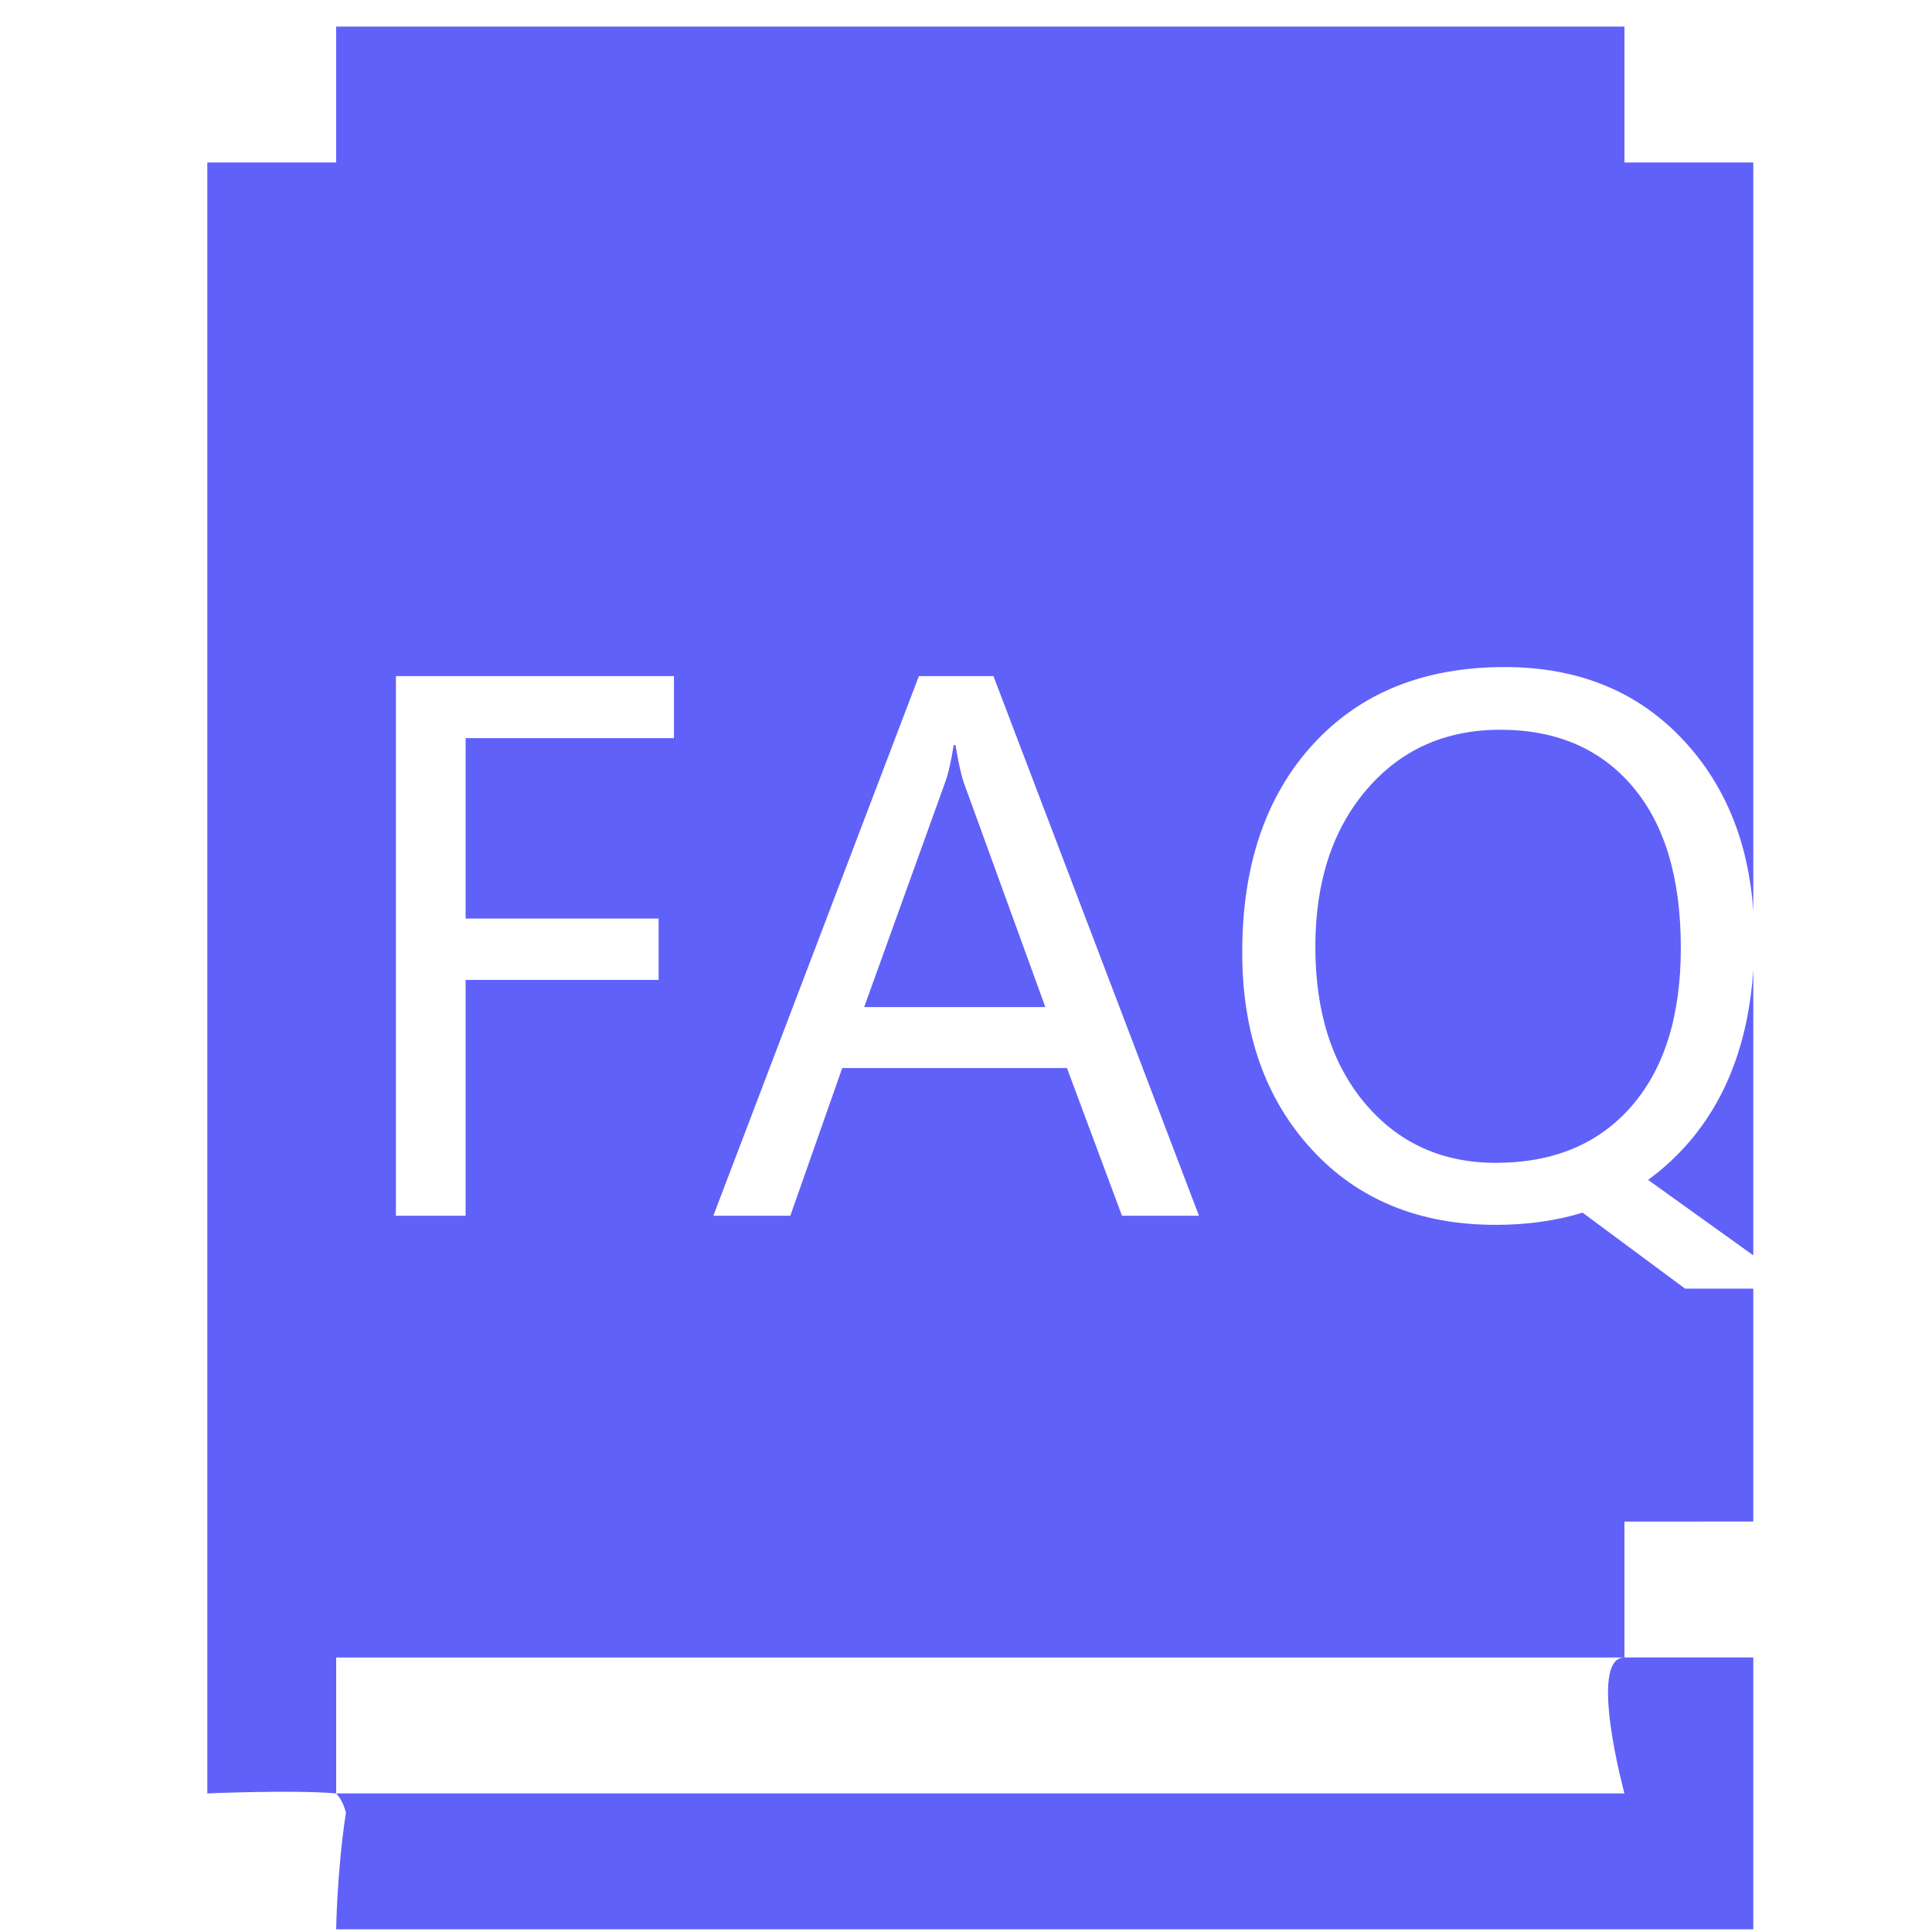 <?xml version="1.0" standalone="no"?><!DOCTYPE svg PUBLIC "-//W3C//DTD SVG 1.1//EN" "http://www.w3.org/Graphics/SVG/1.1/DTD/svg11.dtd"><svg class="icon" width="78px" height="78.00px" viewBox="0 0 1024 1024" version="1.1" xmlns="http://www.w3.org/2000/svg"><path fill="#6061F9" d="M860.995 950.554 178.181 950.554c2.401 2.555 4.065 6.067 5.176 10.148-4.772 31.15-5.176 61.865-5.176 61.865L929.28 1022.566l0-144.072c0 0-26.179 0-68.285 0C841.385 878.5 860.995 950.554 860.995 950.554z"  /><path fill="#6061F9" d="M795.223 386.785c-29.179 0-52.813 10.588-70.912 31.754-18.104 21.176-27.151 48.937-27.151 83.287 0 34.591 8.842 62.321 26.496 83.19 17.674 20.864 40.724 31.304 69.161 31.304 30.531 0 54.508-10.004 71.921-30.003 17.418-20.004 26.132-47.985 26.132-83.932 0-36.936-8.52-65.434-25.574-85.504C848.251 396.815 824.883 386.785 795.223 386.785z"  /><path fill="#6061F9" d="M506.414 394.906l-0.927 0c-1.357 8.617-2.888 15.268-4.613 19.948l-42.844 118.922 96.026 0-43.208-118.922C509.491 411.039 508.017 404.388 506.414 394.906z"  /><path fill="#6061F9" d="M929.28 806.461l0-123.479-36.183 0-54.292-40.253c-14.029 4.301-29.363 6.467-45.978 6.467-40.622 0-73.18-13.358-97.684-40.074s-36.741-61.496-36.741-104.33c0-46.172 12.483-82.924 37.478-110.244 24.991-27.325 58.844-40.996 101.56-40.996 39.772 0 71.777 13.363 96.026 40.074 21.284 23.434 33.203 53.094 35.82 88.945L929.285 86.129l-68.285 0L861 14.08 468.372 14.08 348.867 14.08 178.181 14.08l0 72.049L109.885 86.129l0 864.425c0 0 46.162-2.012 68.291 0l0-72.054 682.813 0 0-72.038L929.28 806.461zM357.212 391.214 246.784 391.214 246.784 486.861l102.298 0 0 32.512L246.784 519.373l0 125.01-36.931 0L209.853 358.344l147.359 0L357.212 391.214zM594.678 644.383l-29.169-78.295L446.403 566.088l-27.515 78.295-40.812 0 108.948-286.039 39.521 0 108.938 286.039L594.678 644.383z"  /><path fill="#6061F9" d="M929.28 514.171c-2.627 38.84-14.843 70.257-36.741 94.198-5.908 6.41-12.257 12.068-19.031 16.993l55.772 39.997L929.28 514.171z"  /></svg>
